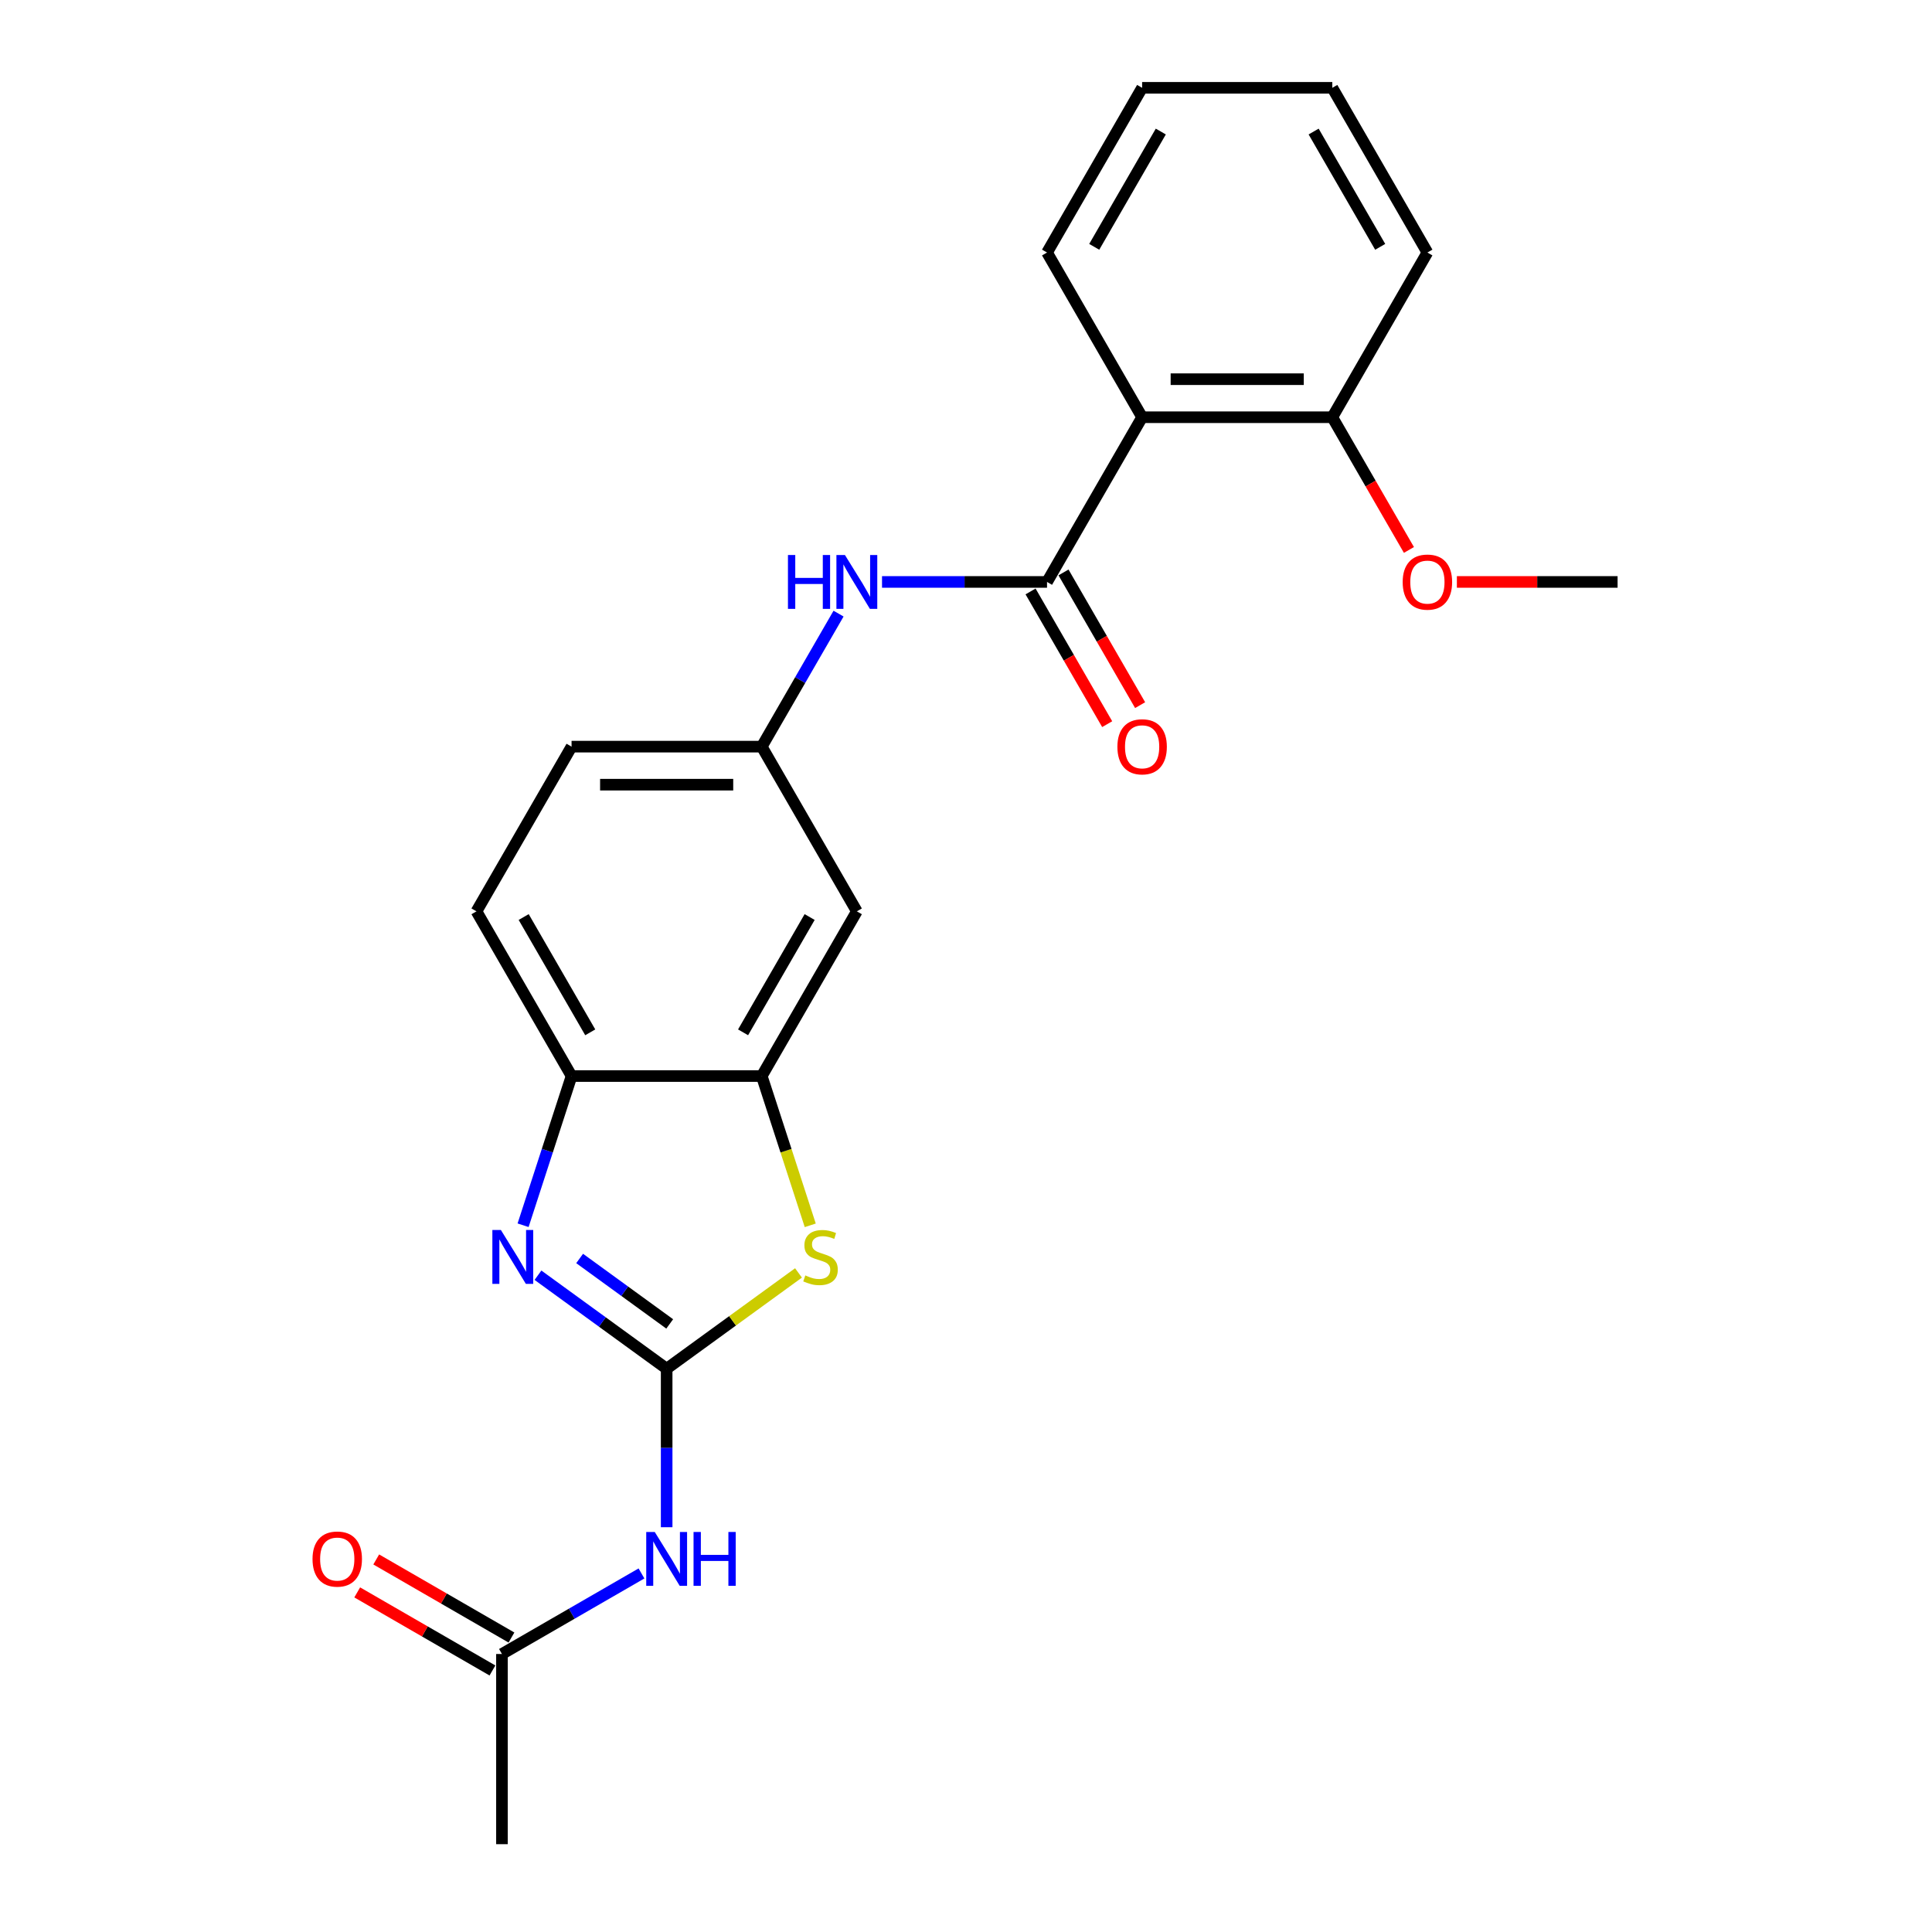 <?xml version='1.0' encoding='iso-8859-1'?>
<svg version='1.1' baseProfile='full'
              xmlns='http://www.w3.org/2000/svg'
                      xmlns:rdkit='http://www.rdkit.org/xml'
                      xmlns:xlink='http://www.w3.org/1999/xlink'
                  xml:space='preserve'
width='1000px' height='1000px' viewBox='0 0 1000 1000'>
<!-- END OF HEADER -->
<rect style='opacity:1.0;fill:#FFFFFF;stroke:none' width='1000' height='1000' x='0' y='0'> </rect>
<path class='bond-0' d='M 345.061,708.446 L 311.758,684.25' style='fill:none;fill-rule:evenodd;stroke:#000000;stroke-width:6px;stroke-linecap:butt;stroke-linejoin:miter;stroke-opacity:1' />
<path class='bond-0' d='M 311.758,684.25 L 278.455,660.054' style='fill:none;fill-rule:evenodd;stroke:#0000FF;stroke-width:6px;stroke-linecap:butt;stroke-linejoin:miter;stroke-opacity:1' />
<path class='bond-0' d='M 346.642,685.259 L 323.33,668.322' style='fill:none;fill-rule:evenodd;stroke:#000000;stroke-width:6px;stroke-linecap:butt;stroke-linejoin:miter;stroke-opacity:1' />
<path class='bond-0' d='M 323.33,668.322 L 300.018,651.385' style='fill:none;fill-rule:evenodd;stroke:#0000FF;stroke-width:6px;stroke-linecap:butt;stroke-linejoin:miter;stroke-opacity:1' />
<path class='bond-2' d='M 345.061,708.446 L 379.181,683.656' style='fill:none;fill-rule:evenodd;stroke:#000000;stroke-width:6px;stroke-linecap:butt;stroke-linejoin:miter;stroke-opacity:1' />
<path class='bond-2' d='M 379.181,683.656 L 413.301,658.867' style='fill:none;fill-rule:evenodd;stroke:#CCCC00;stroke-width:6px;stroke-linecap:butt;stroke-linejoin:miter;stroke-opacity:1' />
<path class='bond-3' d='M 345.061,708.446 L 345.061,749.466' style='fill:none;fill-rule:evenodd;stroke:#000000;stroke-width:6px;stroke-linecap:butt;stroke-linejoin:miter;stroke-opacity:1' />
<path class='bond-3' d='M 345.061,749.466 L 345.061,790.486' style='fill:none;fill-rule:evenodd;stroke:#0000FF;stroke-width:6px;stroke-linecap:butt;stroke-linejoin:miter;stroke-opacity:1' />
<path class='bond-6' d='M 270.75,634.184 L 283.296,595.574' style='fill:none;fill-rule:evenodd;stroke:#0000FF;stroke-width:6px;stroke-linecap:butt;stroke-linejoin:miter;stroke-opacity:1' />
<path class='bond-6' d='M 283.296,595.574 L 295.841,556.963' style='fill:none;fill-rule:evenodd;stroke:#000000;stroke-width:6px;stroke-linecap:butt;stroke-linejoin:miter;stroke-opacity:1' />
<path class='bond-1' d='M 541.941,301.209 L 499.237,301.209' style='fill:none;fill-rule:evenodd;stroke:#000000;stroke-width:6px;stroke-linecap:butt;stroke-linejoin:miter;stroke-opacity:1' />
<path class='bond-1' d='M 499.237,301.209 L 456.534,301.209' style='fill:none;fill-rule:evenodd;stroke:#0000FF;stroke-width:6px;stroke-linecap:butt;stroke-linejoin:miter;stroke-opacity:1' />
<path class='bond-4' d='M 541.941,301.209 L 591.16,215.957' style='fill:none;fill-rule:evenodd;stroke:#000000;stroke-width:6px;stroke-linecap:butt;stroke-linejoin:miter;stroke-opacity:1' />
<path class='bond-11' d='M 533.415,306.131 L 553.246,340.478' style='fill:none;fill-rule:evenodd;stroke:#000000;stroke-width:6px;stroke-linecap:butt;stroke-linejoin:miter;stroke-opacity:1' />
<path class='bond-11' d='M 553.246,340.478 L 573.076,374.824' style='fill:none;fill-rule:evenodd;stroke:#FF0000;stroke-width:6px;stroke-linecap:butt;stroke-linejoin:miter;stroke-opacity:1' />
<path class='bond-11' d='M 550.466,296.287 L 570.296,330.634' style='fill:none;fill-rule:evenodd;stroke:#000000;stroke-width:6px;stroke-linecap:butt;stroke-linejoin:miter;stroke-opacity:1' />
<path class='bond-11' d='M 570.296,330.634 L 590.126,364.98' style='fill:none;fill-rule:evenodd;stroke:#FF0000;stroke-width:6px;stroke-linecap:butt;stroke-linejoin:miter;stroke-opacity:1' />
<path class='bond-5' d='M 419.385,634.224 L 406.833,595.593' style='fill:none;fill-rule:evenodd;stroke:#CCCC00;stroke-width:6px;stroke-linecap:butt;stroke-linejoin:miter;stroke-opacity:1' />
<path class='bond-5' d='M 406.833,595.593 L 394.281,556.963' style='fill:none;fill-rule:evenodd;stroke:#000000;stroke-width:6px;stroke-linecap:butt;stroke-linejoin:miter;stroke-opacity:1' />
<path class='bond-9' d='M 332.028,814.411 L 295.919,835.258' style='fill:none;fill-rule:evenodd;stroke:#0000FF;stroke-width:6px;stroke-linecap:butt;stroke-linejoin:miter;stroke-opacity:1' />
<path class='bond-9' d='M 295.919,835.258 L 259.81,856.106' style='fill:none;fill-rule:evenodd;stroke:#000000;stroke-width:6px;stroke-linecap:butt;stroke-linejoin:miter;stroke-opacity:1' />
<path class='bond-12' d='M 591.16,215.957 L 689.6,215.957' style='fill:none;fill-rule:evenodd;stroke:#000000;stroke-width:6px;stroke-linecap:butt;stroke-linejoin:miter;stroke-opacity:1' />
<path class='bond-12' d='M 605.926,196.269 L 674.834,196.269' style='fill:none;fill-rule:evenodd;stroke:#000000;stroke-width:6px;stroke-linecap:butt;stroke-linejoin:miter;stroke-opacity:1' />
<path class='bond-16' d='M 591.16,215.957 L 541.941,130.706' style='fill:none;fill-rule:evenodd;stroke:#000000;stroke-width:6px;stroke-linecap:butt;stroke-linejoin:miter;stroke-opacity:1' />
<path class='bond-8' d='M 394.281,556.963 L 443.501,471.711' style='fill:none;fill-rule:evenodd;stroke:#000000;stroke-width:6px;stroke-linecap:butt;stroke-linejoin:miter;stroke-opacity:1' />
<path class='bond-8' d='M 384.614,534.331 L 419.068,474.655' style='fill:none;fill-rule:evenodd;stroke:#000000;stroke-width:6px;stroke-linecap:butt;stroke-linejoin:miter;stroke-opacity:1' />
<path class='bond-23' d='M 394.281,556.963 L 295.841,556.963' style='fill:none;fill-rule:evenodd;stroke:#000000;stroke-width:6px;stroke-linecap:butt;stroke-linejoin:miter;stroke-opacity:1' />
<path class='bond-14' d='M 295.841,556.963 L 246.621,471.711' style='fill:none;fill-rule:evenodd;stroke:#000000;stroke-width:6px;stroke-linecap:butt;stroke-linejoin:miter;stroke-opacity:1' />
<path class='bond-14' d='M 305.508,534.331 L 271.054,474.655' style='fill:none;fill-rule:evenodd;stroke:#000000;stroke-width:6px;stroke-linecap:butt;stroke-linejoin:miter;stroke-opacity:1' />
<path class='bond-7' d='M 434.032,317.609 L 414.157,352.034' style='fill:none;fill-rule:evenodd;stroke:#0000FF;stroke-width:6px;stroke-linecap:butt;stroke-linejoin:miter;stroke-opacity:1' />
<path class='bond-7' d='M 414.157,352.034 L 394.281,386.46' style='fill:none;fill-rule:evenodd;stroke:#000000;stroke-width:6px;stroke-linecap:butt;stroke-linejoin:miter;stroke-opacity:1' />
<path class='bond-10' d='M 443.501,471.711 L 394.281,386.46' style='fill:none;fill-rule:evenodd;stroke:#000000;stroke-width:6px;stroke-linecap:butt;stroke-linejoin:miter;stroke-opacity:1' />
<path class='bond-13' d='M 264.732,847.581 L 229.735,827.375' style='fill:none;fill-rule:evenodd;stroke:#000000;stroke-width:6px;stroke-linecap:butt;stroke-linejoin:miter;stroke-opacity:1' />
<path class='bond-13' d='M 229.735,827.375 L 194.738,807.17' style='fill:none;fill-rule:evenodd;stroke:#FF0000;stroke-width:6px;stroke-linecap:butt;stroke-linejoin:miter;stroke-opacity:1' />
<path class='bond-13' d='M 254.888,864.631 L 219.891,844.426' style='fill:none;fill-rule:evenodd;stroke:#000000;stroke-width:6px;stroke-linecap:butt;stroke-linejoin:miter;stroke-opacity:1' />
<path class='bond-13' d='M 219.891,844.426 L 184.894,824.22' style='fill:none;fill-rule:evenodd;stroke:#FF0000;stroke-width:6px;stroke-linecap:butt;stroke-linejoin:miter;stroke-opacity:1' />
<path class='bond-18' d='M 259.81,856.106 L 259.81,954.545' style='fill:none;fill-rule:evenodd;stroke:#000000;stroke-width:6px;stroke-linecap:butt;stroke-linejoin:miter;stroke-opacity:1' />
<path class='bond-24' d='M 394.281,386.46 L 295.841,386.46' style='fill:none;fill-rule:evenodd;stroke:#000000;stroke-width:6px;stroke-linecap:butt;stroke-linejoin:miter;stroke-opacity:1' />
<path class='bond-24' d='M 379.515,406.148 L 310.607,406.148' style='fill:none;fill-rule:evenodd;stroke:#000000;stroke-width:6px;stroke-linecap:butt;stroke-linejoin:miter;stroke-opacity:1' />
<path class='bond-17' d='M 689.6,215.957 L 709.43,250.304' style='fill:none;fill-rule:evenodd;stroke:#000000;stroke-width:6px;stroke-linecap:butt;stroke-linejoin:miter;stroke-opacity:1' />
<path class='bond-17' d='M 709.43,250.304 L 729.261,284.651' style='fill:none;fill-rule:evenodd;stroke:#FF0000;stroke-width:6px;stroke-linecap:butt;stroke-linejoin:miter;stroke-opacity:1' />
<path class='bond-19' d='M 689.6,215.957 L 738.82,130.706' style='fill:none;fill-rule:evenodd;stroke:#000000;stroke-width:6px;stroke-linecap:butt;stroke-linejoin:miter;stroke-opacity:1' />
<path class='bond-15' d='M 246.621,471.711 L 295.841,386.46' style='fill:none;fill-rule:evenodd;stroke:#000000;stroke-width:6px;stroke-linecap:butt;stroke-linejoin:miter;stroke-opacity:1' />
<path class='bond-21' d='M 541.941,130.706 L 591.16,45.455' style='fill:none;fill-rule:evenodd;stroke:#000000;stroke-width:6px;stroke-linecap:butt;stroke-linejoin:miter;stroke-opacity:1' />
<path class='bond-21' d='M 566.374,127.762 L 600.828,68.086' style='fill:none;fill-rule:evenodd;stroke:#000000;stroke-width:6px;stroke-linecap:butt;stroke-linejoin:miter;stroke-opacity:1' />
<path class='bond-20' d='M 754.078,301.209 L 795.669,301.209' style='fill:none;fill-rule:evenodd;stroke:#FF0000;stroke-width:6px;stroke-linecap:butt;stroke-linejoin:miter;stroke-opacity:1' />
<path class='bond-20' d='M 795.669,301.209 L 837.26,301.209' style='fill:none;fill-rule:evenodd;stroke:#000000;stroke-width:6px;stroke-linecap:butt;stroke-linejoin:miter;stroke-opacity:1' />
<path class='bond-25' d='M 738.82,130.706 L 689.6,45.455' style='fill:none;fill-rule:evenodd;stroke:#000000;stroke-width:6px;stroke-linecap:butt;stroke-linejoin:miter;stroke-opacity:1' />
<path class='bond-25' d='M 714.387,127.762 L 679.933,68.086' style='fill:none;fill-rule:evenodd;stroke:#000000;stroke-width:6px;stroke-linecap:butt;stroke-linejoin:miter;stroke-opacity:1' />
<path class='bond-22' d='M 591.16,45.455 L 689.6,45.455' style='fill:none;fill-rule:evenodd;stroke:#000000;stroke-width:6px;stroke-linecap:butt;stroke-linejoin:miter;stroke-opacity:1' />
<path  class='atom-1' d='M 259.259 636.645
L 268.394 651.411
Q 269.3 652.868, 270.757 655.507
Q 272.214 658.145, 272.293 658.302
L 272.293 636.645
L 275.994 636.645
L 275.994 664.524
L 272.174 664.524
L 262.37 648.379
Q 261.228 646.489, 260.007 644.324
Q 258.826 642.158, 258.472 641.489
L 258.472 664.524
L 254.849 664.524
L 254.849 636.645
L 259.259 636.645
' fill='#0000FF'/>
<path  class='atom-3' d='M 416.825 660.153
Q 417.14 660.271, 418.44 660.822
Q 419.739 661.374, 421.157 661.728
Q 422.614 662.043, 424.031 662.043
Q 426.669 662.043, 428.205 660.783
Q 429.741 659.483, 429.741 657.239
Q 429.741 655.703, 428.953 654.758
Q 428.205 653.813, 427.024 653.301
Q 425.842 652.79, 423.874 652.199
Q 421.393 651.451, 419.897 650.742
Q 418.44 650.033, 417.377 648.537
Q 416.353 647.041, 416.353 644.521
Q 416.353 641.016, 418.715 638.85
Q 421.117 636.685, 425.842 636.685
Q 429.071 636.685, 432.733 638.22
L 431.827 641.252
Q 428.481 639.874, 425.96 639.874
Q 423.244 639.874, 421.747 641.016
Q 420.251 642.119, 420.29 644.048
Q 420.29 645.544, 421.038 646.45
Q 421.826 647.356, 422.929 647.868
Q 424.07 648.379, 425.96 648.97
Q 428.481 649.758, 429.977 650.545
Q 431.473 651.333, 432.536 652.947
Q 433.639 654.522, 433.639 657.239
Q 433.639 661.098, 431.04 663.185
Q 428.481 665.232, 424.189 665.232
Q 421.708 665.232, 419.818 664.681
Q 417.967 664.169, 415.762 663.264
L 416.825 660.153
' fill='#CCCC00'/>
<path  class='atom-4' d='M 338.899 792.947
L 348.034 807.713
Q 348.939 809.17, 350.396 811.808
Q 351.853 814.446, 351.932 814.603
L 351.932 792.947
L 355.633 792.947
L 355.633 820.825
L 351.814 820.825
L 342.009 804.681
Q 340.867 802.791, 339.647 800.625
Q 338.466 798.459, 338.111 797.79
L 338.111 820.825
L 334.489 820.825
L 334.489 792.947
L 338.899 792.947
' fill='#0000FF'/>
<path  class='atom-4' d='M 358.98 792.947
L 362.76 792.947
L 362.76 804.799
L 377.015 804.799
L 377.015 792.947
L 380.795 792.947
L 380.795 820.825
L 377.015 820.825
L 377.015 807.949
L 362.76 807.949
L 362.76 820.825
L 358.98 820.825
L 358.98 792.947
' fill='#0000FF'/>
<path  class='atom-8' d='M 407.846 287.27
L 411.626 287.27
L 411.626 299.122
L 425.88 299.122
L 425.88 287.27
L 429.66 287.27
L 429.66 315.148
L 425.88 315.148
L 425.88 302.272
L 411.626 302.272
L 411.626 315.148
L 407.846 315.148
L 407.846 287.27
' fill='#0000FF'/>
<path  class='atom-8' d='M 437.338 287.27
L 446.474 302.036
Q 447.379 303.492, 448.836 306.131
Q 450.293 308.769, 450.372 308.926
L 450.372 287.27
L 454.073 287.27
L 454.073 315.148
L 450.254 315.148
L 440.449 299.004
Q 439.307 297.114, 438.087 294.948
Q 436.905 292.782, 436.551 292.113
L 436.551 315.148
L 432.928 315.148
L 432.928 287.27
L 437.338 287.27
' fill='#0000FF'/>
<path  class='atom-12' d='M 578.363 386.539
Q 578.363 379.845, 581.671 376.104
Q 584.978 372.363, 591.16 372.363
Q 597.342 372.363, 600.65 376.104
Q 603.958 379.845, 603.958 386.539
Q 603.958 393.311, 600.611 397.17
Q 597.264 400.99, 591.16 400.99
Q 585.018 400.99, 581.671 397.17
Q 578.363 393.351, 578.363 386.539
M 591.16 397.84
Q 595.413 397.84, 597.697 395.005
Q 600.02 392.13, 600.02 386.539
Q 600.02 381.065, 597.697 378.309
Q 595.413 375.513, 591.16 375.513
Q 586.908 375.513, 584.585 378.27
Q 582.301 381.026, 582.301 386.539
Q 582.301 392.169, 584.585 395.005
Q 586.908 397.84, 591.16 397.84
' fill='#FF0000'/>
<path  class='atom-14' d='M 161.761 806.965
Q 161.761 800.271, 165.069 796.53
Q 168.376 792.789, 174.558 792.789
Q 180.74 792.789, 184.048 796.53
Q 187.355 800.271, 187.355 806.965
Q 187.355 813.737, 184.008 817.596
Q 180.662 821.415, 174.558 821.415
Q 168.416 821.415, 165.069 817.596
Q 161.761 813.777, 161.761 806.965
M 174.558 818.265
Q 178.811 818.265, 181.095 815.43
Q 183.418 812.556, 183.418 806.965
Q 183.418 801.491, 181.095 798.735
Q 178.811 795.939, 174.558 795.939
Q 170.306 795.939, 167.982 798.696
Q 165.699 801.452, 165.699 806.965
Q 165.699 812.595, 167.982 815.43
Q 170.306 818.265, 174.558 818.265
' fill='#FF0000'/>
<path  class='atom-18' d='M 726.023 301.287
Q 726.023 294.593, 729.331 290.853
Q 732.638 287.112, 738.82 287.112
Q 745.002 287.112, 748.31 290.853
Q 751.617 294.593, 751.617 301.287
Q 751.617 308.06, 748.27 311.919
Q 744.923 315.738, 738.82 315.738
Q 732.677 315.738, 729.331 311.919
Q 726.023 308.099, 726.023 301.287
M 738.82 312.588
Q 743.073 312.588, 745.357 309.753
Q 747.68 306.879, 747.68 301.287
Q 747.68 295.814, 745.357 293.058
Q 743.073 290.262, 738.82 290.262
Q 734.568 290.262, 732.244 293.018
Q 729.961 295.775, 729.961 301.287
Q 729.961 306.918, 732.244 309.753
Q 734.568 312.588, 738.82 312.588
' fill='#FF0000'/>
</svg>
